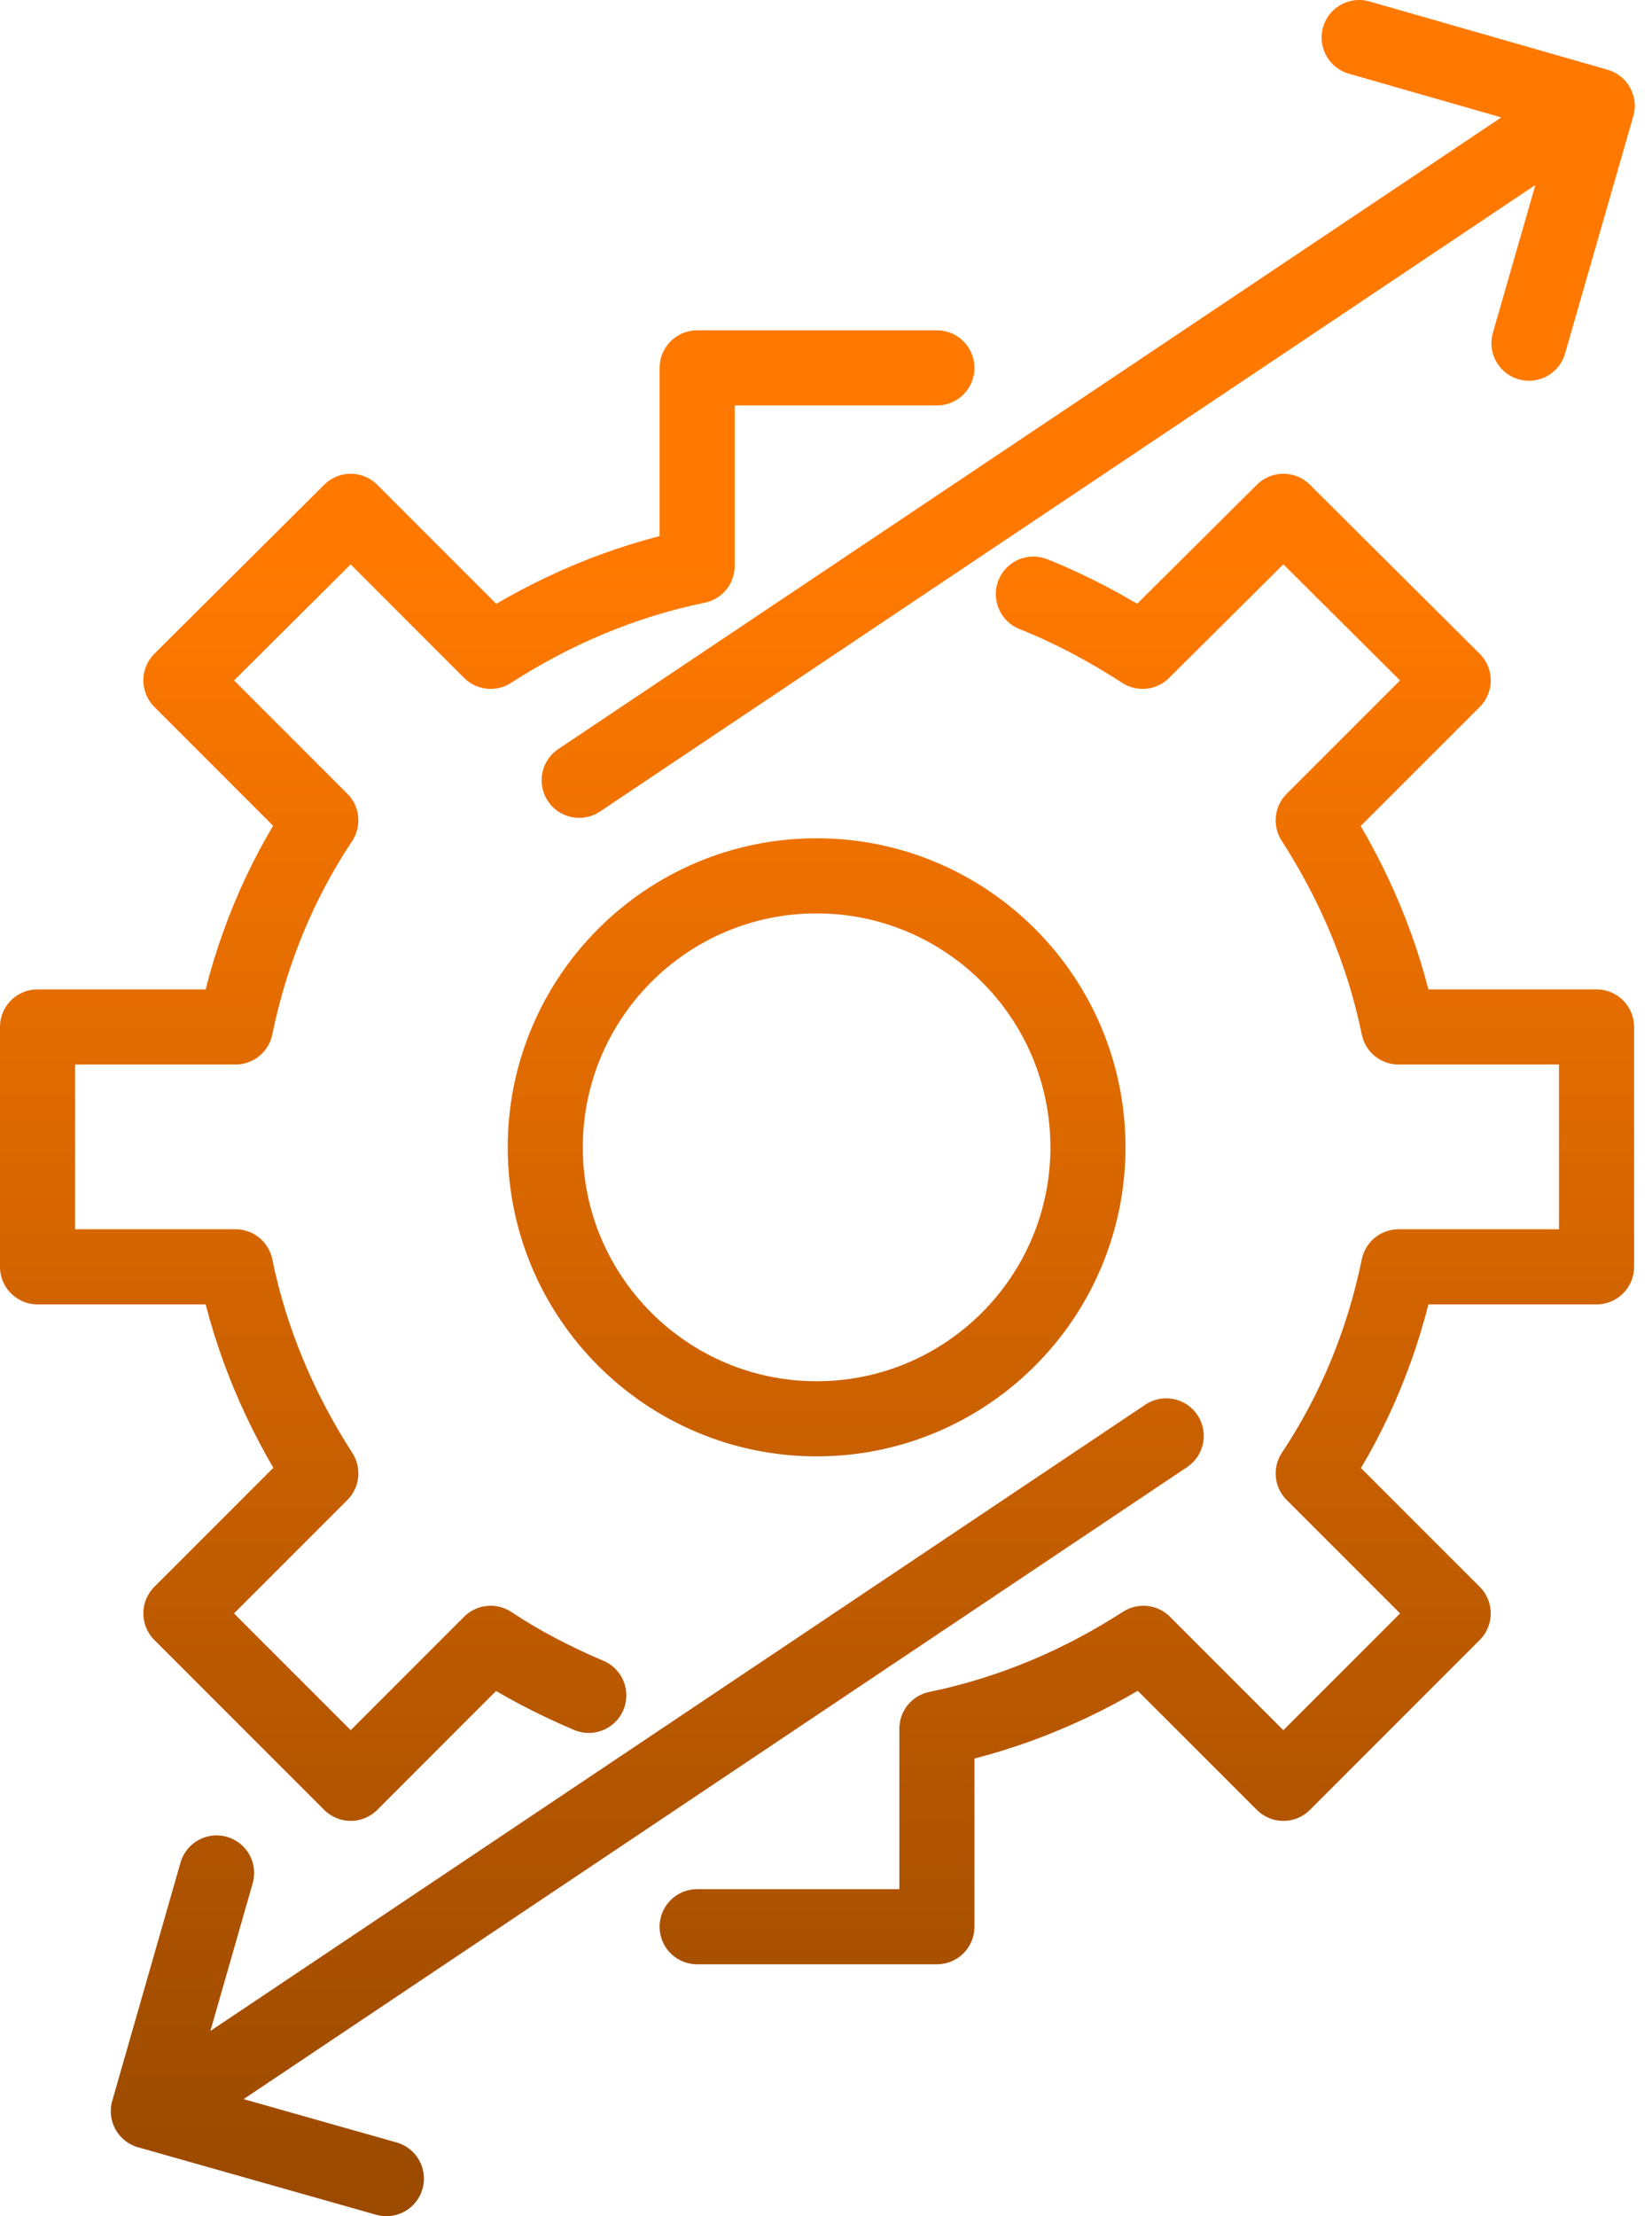 <svg width="44" height="59" viewBox="0 0 44 59" fill="none" xmlns="http://www.w3.org/2000/svg">
<path d="M24.954 9.794H18.568V15.067C16.568 15.476 14.727 16.272 13.068 17.34L9.341 13.613L4.818 18.113L8.545 21.84C7.455 23.476 6.682 25.34 6.273 27.34H1V33.726H6.273C6.682 35.726 7.477 37.567 8.545 39.226L4.818 42.953L9.341 47.476L13.068 43.749C13.886 44.294 14.773 44.749 15.682 45.135M18.568 51.294H24.954V46.022C26.954 45.612 28.796 44.817 30.454 43.749L34.182 47.476L38.705 42.953L34.977 39.226C36.068 37.59 36.841 35.726 37.25 33.726H42.523V27.34H37.25C36.841 25.34 36.045 23.499 34.977 21.84L38.705 18.113L34.182 13.613L30.432 17.34C29.523 16.749 28.546 16.226 27.523 15.817M15.426 20.773L41.563 3.273M40.723 9.136L42.541 2.818L36.2 1M31.061 38.227L4.925 55.727M5.769 49.863L3.951 56.204L10.291 58M21.75 37.772C17.773 37.772 14.523 34.544 14.523 30.544C14.523 26.567 17.75 23.317 21.75 23.317C25.727 23.317 28.977 26.544 28.977 30.544C28.977 34.522 25.75 37.772 21.75 37.772Z" stroke="url(#paint0_linear_2366_8392)" stroke-width="2" stroke-miterlimit="10" stroke-linecap="round" stroke-linejoin="round"/>
<defs>
<linearGradient id="paint0_linear_2366_8392" x1="21.771" y1="1" x2="21.771" y2="58" gradientUnits="userSpaceOnUse">
<stop offset="0.245" stop-color="#FF7900"/>
<stop offset="1" stop-color="#9B4A00"/>
</linearGradient>
</defs>
</svg>
